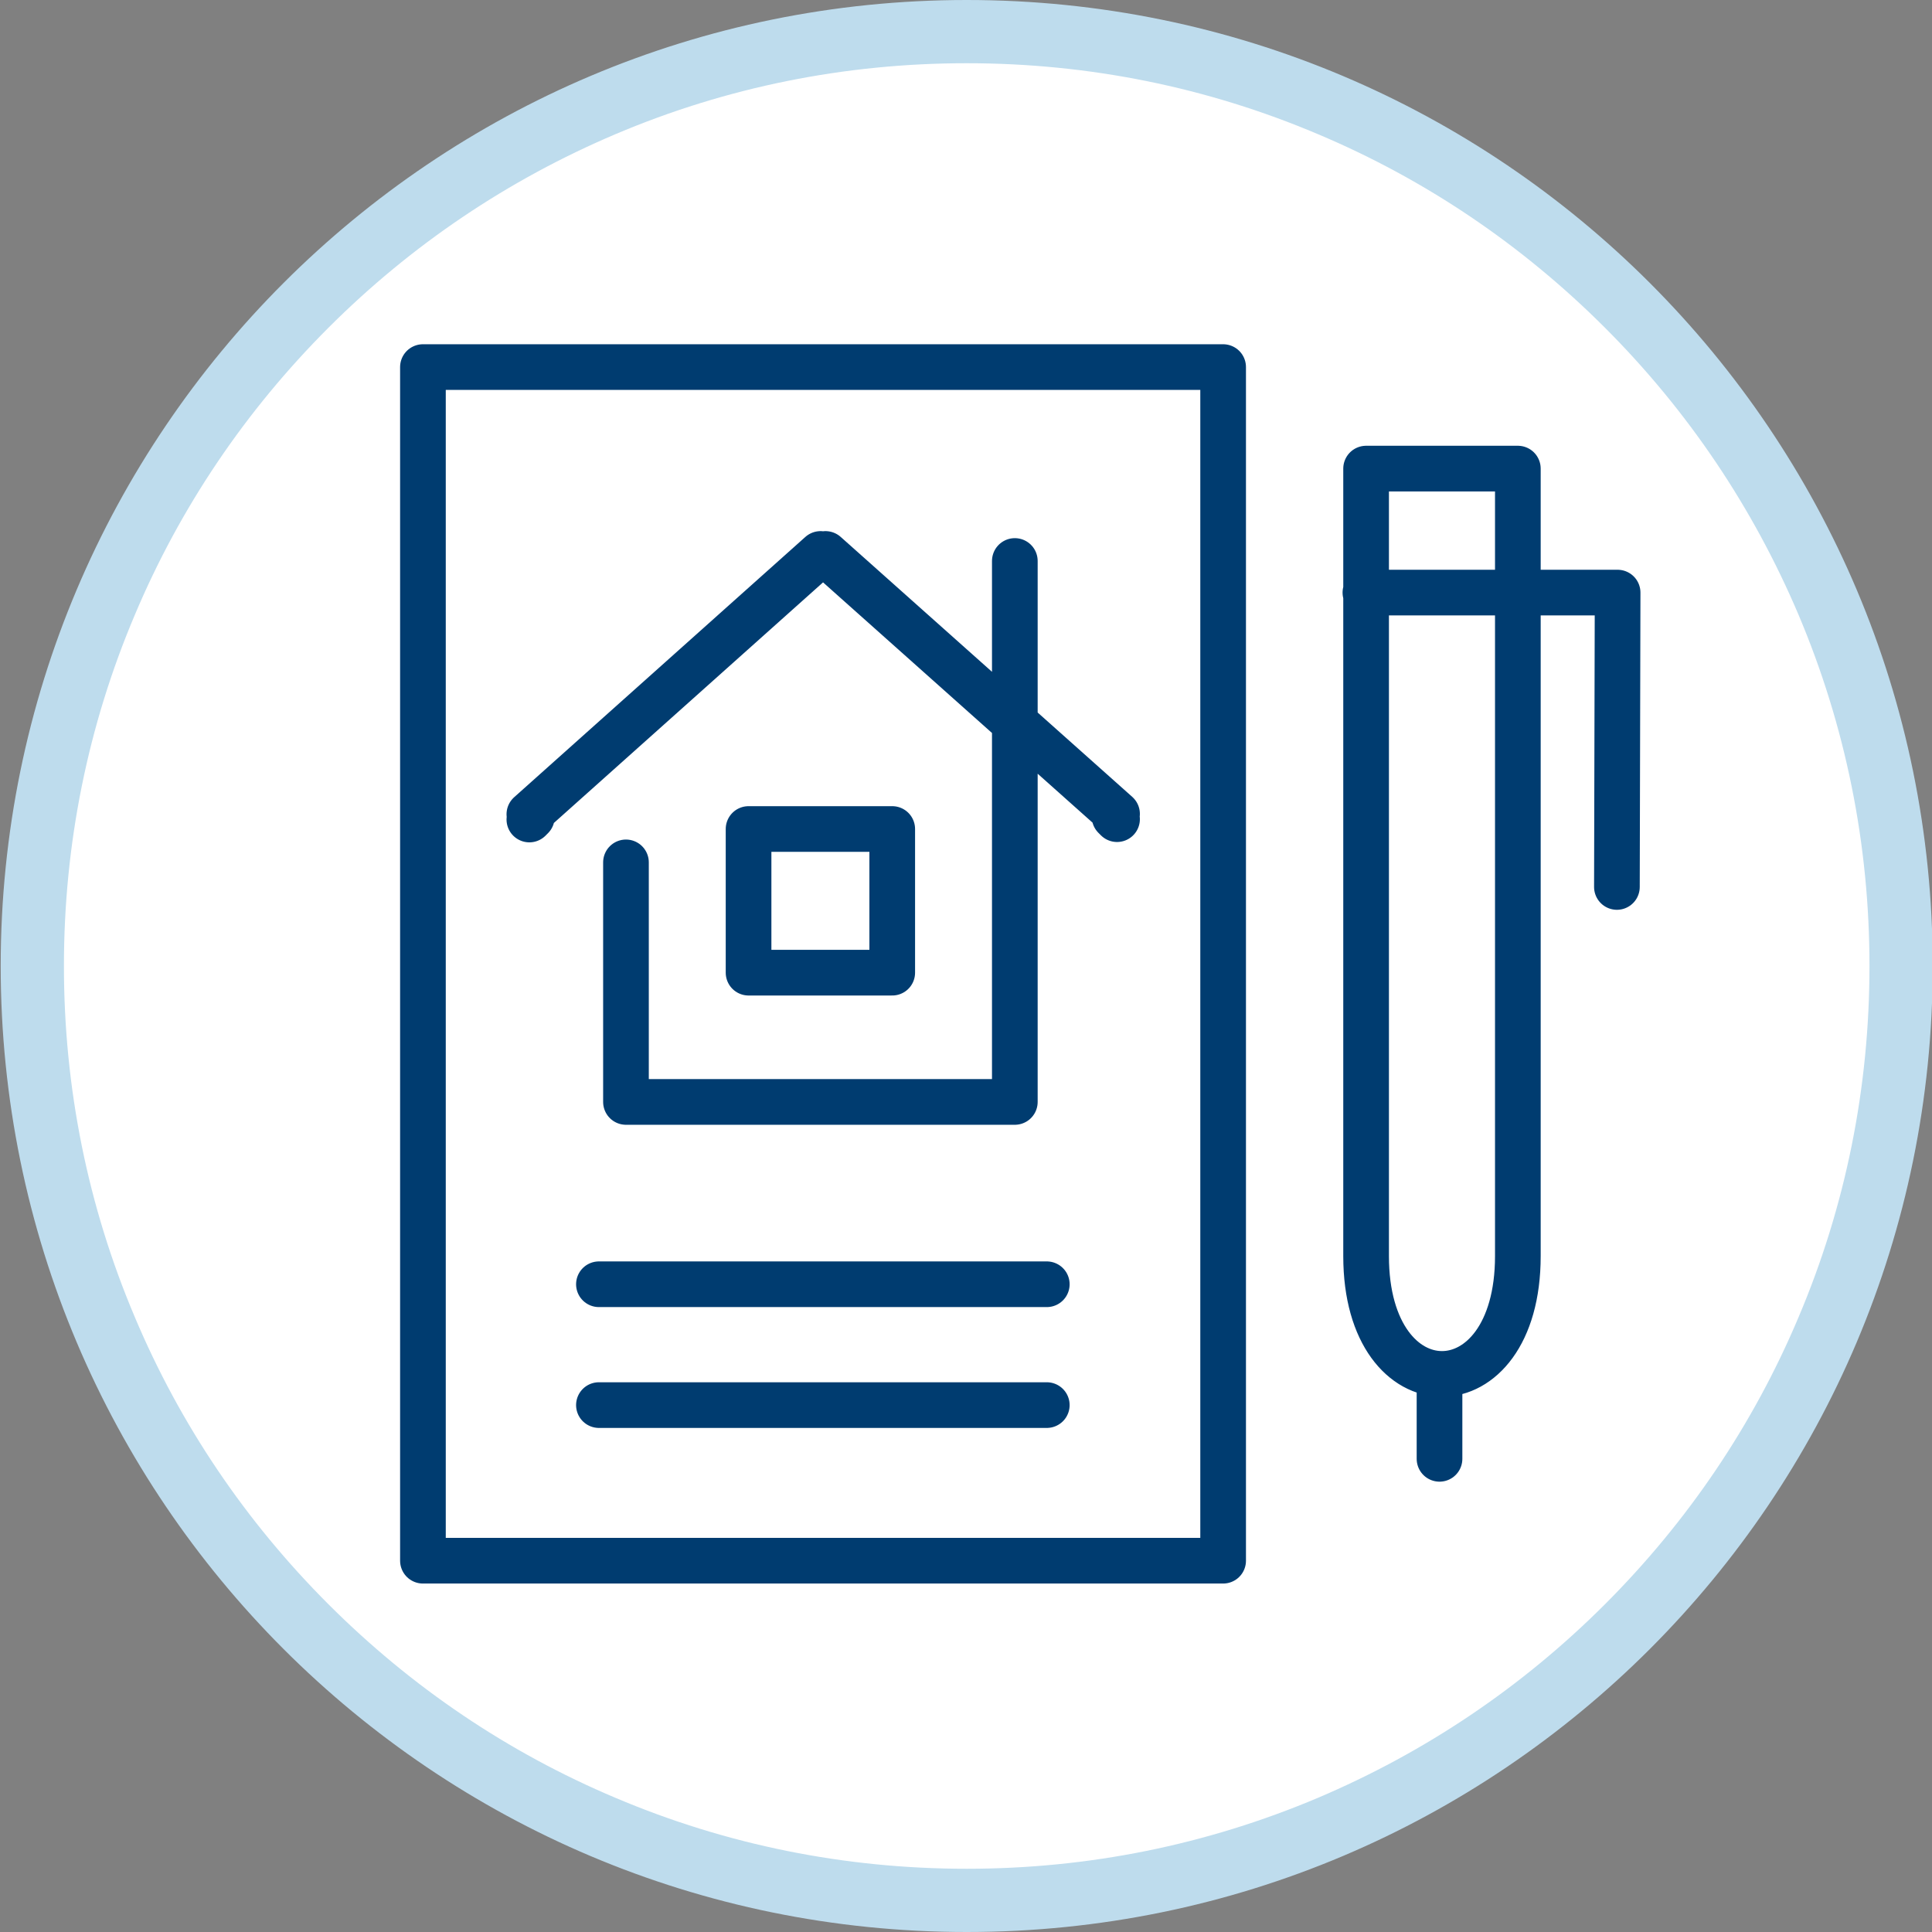 <?xml version="1.0" encoding="UTF-8"?> <!-- Generator: Adobe Illustrator 25.4.1, SVG Export Plug-In . SVG Version: 6.00 Build 0) --> <svg xmlns="http://www.w3.org/2000/svg" xmlns:xlink="http://www.w3.org/1999/xlink" version="1.1" x="0px" y="0px" viewBox="0 0 550 550" style="enable-background:new 0 0 550 550;" xml:space="preserve"><rect x="0" y="0" width="550" height="550" fill="#808080" stroke="none"/> <style type="text/css"> .st0{fill:#FFFFFF;} .st1{fill:#BEDCED;} .st2{display:none;} .st3{display:inline;} .st4{fill:none;stroke:#003C70;stroke-width:13;stroke-linecap:round;stroke-linejoin:round;stroke-miterlimit:22.926;} .st5{display:inline;fill:none;stroke:#003C70;stroke-width:13;stroke-linecap:round;stroke-linejoin:round;stroke-miterlimit:22.926;} .st6{fill-rule:evenodd;clip-rule:evenodd;stroke:#003C70;stroke-width:13;stroke-linecap:round;stroke-linejoin:round;stroke-miterlimit:22.926;} .st7{fill:none;stroke:#003C70;stroke-width:13;stroke-miterlimit:10;} .st8{fill:none;stroke:#003C70;stroke-width:13;stroke-linecap:round;stroke-linejoin:round;stroke-miterlimit:10;} .st9{fill:#003C70;} .st10{display:inline;fill:none;stroke:#003C70;stroke-width:13;stroke-miterlimit:10;} .st11{fill:none;stroke:#003C70;stroke-width:13;stroke-linecap:round;stroke-miterlimit:10;} .st12{display:inline;fill-rule:evenodd;clip-rule:evenodd;fill:none;stroke:#003C70;stroke-width:10;stroke-linecap:round;stroke-linejoin:round;stroke-miterlimit:22.926;} .st13{display:inline;fill:none;stroke:#003C70;stroke-width:13;stroke-linecap:round;stroke-linejoin:round;stroke-miterlimit:22.926;} .st14{fill:none;stroke:#003C70;stroke-width:13;stroke-linecap:round;stroke-linejoin:round;stroke-miterlimit:22.926;} .st15{display:inline;fill:none;stroke:#003C70;stroke-width:13;stroke-linecap:round;stroke-linejoin:round;stroke-miterlimit:10;} .st16{display:inline;fill:#003C70;stroke:#003C70;stroke-width:13;stroke-linecap:round;stroke-linejoin:round;stroke-miterlimit:10;} .st17{clip-path:url(#SVGID_00000019652282451627368970000003841611092258385084_);fill:none;stroke:#003C70;stroke-width:13.176;stroke-linecap:round;stroke-linejoin:round;stroke-miterlimit:22.926;} </style> <g id="Outline"> <g> <path class="st0" d="M275.2,541c-71.1,0-137.8-27.7-188.1-77.9C36.9,412.8,9.2,346.1,9.2,275c0-71.1,27.7-137.8,77.9-188.1 S204.1,9,275.2,9s137.8,27.7,188.1,77.9c50.2,50.2,77.9,117,77.9,188.1c0,71.1-27.7,137.8-77.9,188.1 C413.1,513.3,346.3,541,275.2,541z"></path> <path class="st1" d="M275.2,18c34.7,0,68.4,6.8,100,20.2c30.6,12.9,58.1,31.5,81.7,55.1s42.1,51.1,55.1,81.7 c13.4,31.7,20.2,65.3,20.2,100s-6.8,68.4-20.2,100c-12.9,30.6-31.5,58.1-55.1,81.7s-51.1,42.1-81.7,55.1 c-31.7,13.4-65.3,20.2-100,20.2s-68.4-6.8-100-20.2c-30.6-12.9-58.1-31.5-81.7-55.1S51.3,405.6,38.4,375 C25,343.4,18.2,309.7,18.2,275s6.8-68.4,20.2-100c12.9-30.6,31.5-58.1,55.1-81.7s51.1-42.1,81.7-55.1 C206.8,24.8,240.5,18,275.2,18 M275.2,0C123.3,0,0.2,123.1,0.2,275s123.1,275,275,275s275-123.1,275-275S427.1,0,275.2,0L275.2,0z "></path> </g> </g> <g id="Zaun" class="st2"> <g class="st3"> <polygon class="st4" points="107.1,169.5 150,110.8 192.9,169.5 192.9,438.6 107.1,438.6 107.1,169.5 "></polygon> <path class="st4" d="M150,234c3.9,0,7.1,3.2,7.1,7.1c0,3.9-3.2,7.1-7.1,7.1c-3.9,0-7.1-3.2-7.1-7.1C142.9,237.2,146,234,150,234 L150,234z"></path> <path class="st4" d="M150,362.7c3.9,0,7.1,3.2,7.1,7.1c0,3.9-3.2,7.1-7.1,7.1c-3.9,0-7.1-3.2-7.1-7.1 C142.9,365.9,146,362.7,150,362.7L150,362.7z"></path> <line class="st4" x1="192.9" y1="216" x2="228.6" y2="216"></line> <line class="st4" x1="192.9" y1="266.2" x2="228.6" y2="266.2"></line> <line class="st4" x1="192.9" y1="344.7" x2="228.6" y2="344.7"></line> <line class="st4" x1="192.9" y1="395" x2="228.6" y2="395"></line> <polygon class="st4" points="232.3,169.5 275.2,110.8 318.1,169.5 318.1,438.6 232.3,438.6 232.3,169.5 "></polygon> <path class="st4" d="M275.2,234c3.9,0,7.1,3.2,7.1,7.1c0,3.9-3.2,7.1-7.1,7.1c-3.9,0-7.1-3.2-7.1-7.1 C268.1,237.2,271.3,234,275.2,234L275.2,234z"></path> <path class="st4" d="M275.2,362.7c3.9,0,7.1,3.2,7.1,7.1c0,3.9-3.2,7.1-7.1,7.1c-3.9,0-7.1-3.2-7.1-7.1 C268.1,365.9,271.3,362.7,275.2,362.7L275.2,362.7z"></path> <line class="st4" x1="318.1" y1="216" x2="353.8" y2="216"></line> <line class="st4" x1="318.1" y1="266.2" x2="353.8" y2="266.2"></line> <line class="st4" x1="318.1" y1="344.7" x2="353.8" y2="344.7"></line> <line class="st4" x1="318.1" y1="395" x2="353.8" y2="395"></line> <polygon class="st4" points="357.6,169.5 400.4,110.8 443.3,169.5 443.3,438.6 357.6,438.6 357.6,169.5 "></polygon> <path class="st4" d="M400.4,234c3.9,0,7.1,3.2,7.1,7.1c0,3.9-3.2,7.1-7.1,7.1c-3.9,0-7.1-3.2-7.1-7.1 C393.3,237.2,396.5,234,400.4,234L400.4,234z"></path> <path class="st4" d="M400.4,362.7c3.9,0,7.1,3.2,7.1,7.1c0,3.9-3.2,7.1-7.1,7.1c-3.9,0-7.1-3.2-7.1-7.1 C393.3,365.9,396.5,362.7,400.4,362.7L400.4,362.7z"></path> </g> </g> <g id="Haus_1" class="st2"> <line class="st5" x1="413.7" y1="218.4" x2="413.7" y2="431.1"></line> <line class="st5" x1="137.2" y1="431.1" x2="137.2" y2="218.4"></line> <polygon class="st5" points="174.1,117.7 376.8,117.7 438.5,216.4 327.8,216.4 275.4,166.8 223.1,216.4 112.4,216.4 174.1,117.7 "></polygon> <path class="st5" d="M239.5,431.1v-77.8c0-18.8,16.2-34.2,35.9-34.2h0c19.8,0,35.9,15.4,35.9,34.2v77.8"></path> <polygon class="st5" points="173.3,257.6 202.9,257.6 202.9,299.5 173.3,299.5 173.3,257.6 "></polygon> <polygon class="st5" points="173.3,339.1 202.9,339.1 202.9,391.7 173.3,391.7 173.3,339.1 "></polygon> <polygon class="st5" points="348,339.1 377.5,339.1 377.5,391.7 348,391.7 348,339.1 "></polygon> <polygon class="st5" points="348,257.6 377.5,257.6 377.5,299.5 348,299.5 348,257.6 "></polygon> <path class="st5" d="M275.4,222c12.7,0,22.9,10.3,22.9,22.9c0,12.7-10.3,22.9-22.9,22.9c-12.7,0-22.9-10.3-22.9-22.9 C252.5,232.2,262.8,222,275.4,222L275.4,222z"></path> <line class="st5" x1="118.3" y1="431.1" x2="432.5" y2="431.1"></line> </g> <g id="Haus_2" class="st2"> <g class="st3"> <polygon class="st4" points="452.5,175.3 451.5,176.4 452.5,177.4 435.2,196.7 348.4,121.4 261.7,196.7 244.4,177.4 245.4,176.4 244.4,175.3 347.4,85.4 348.4,86.3 349.5,85.4 452.5,175.3 "></polygon> <line class="st4" x1="98.4" y1="427.4" x2="452.5" y2="427.4"></line> <line class="st4" x1="276" y1="421.6" x2="276" y2="186.1"></line> <line class="st4" x1="420.9" y1="186.1" x2="420.9" y2="421.6"></line> <line class="st4" x1="126.5" y1="427.4" x2="126.5" y2="309.3"></line> <polygon class="st4" points="167,334.6 234.8,334.6 234.8,395.5 167,395.5 167,334.6 "></polygon> <line class="st4" x1="200.9" y1="334.6" x2="200.9" y2="395.5"></line> <path class="st4" d="M312.5,421.7v-60.1c0-18.7,16.2-33.9,35.9-33.9h0c19.8,0,35.9,15.3,35.9,33.9v60.1"></path> <line class="st4" x1="159" y1="244.9" x2="159" y2="159.7"></line> <polyline class="st4" points="325.7,100.2 192.1,100.2 130.2,152.5 268.3,152.5 "></polyline> <polyline class="st4" points="158.9,185.4 217.6,185.4 217.6,218.8 158.9,218.8 "></polyline> <polyline class="st4" points="273.8,249.8 160.4,249.8 98.4,302.1 273.9,302.1 "></polyline> <polygon class="st4" points="300.1,249.8 300.1,277.5 396.8,277.5 396.8,249.8 300.1,249.8 "></polygon> <polyline class="st4" points="314.5,246.3 314.5,185.4 382.4,185.4 382.4,246.3 "></polyline> <line class="st4" x1="348.4" y1="185.4" x2="348.4" y2="246.3"></line> <line class="st4" x1="348.4" y1="360.8" x2="348.4" y2="421.7"></line> <line class="st4" x1="317.7" y1="360.8" x2="379.1" y2="360.8"></line> </g> </g> <g id="Haus_3" class="st2"> <path class="st5" d="M411.2,278.8v133.1c0,10.6-9.1,19.7-19.7,19.7h-233c-10.6,0-19.7-8.9-19.7-19.7V278.8"></path> <path class="st5" d="M309.5,270.6h-69c-5.6,0-10.1,4.5-10.1,10.1v69c0,5.6,4.5,10.1,10.1,10.1h69c5.6,0,10.1-4.5,10.1-10.1v-69 C319.6,275.1,315.1,270.6,309.5,270.6L309.5,270.6z"></path> <line class="st5" x1="274.7" y1="310.6" x2="275.2" y2="357.8"></line> <line class="st5" x1="317.1" y1="309.2" x2="232.9" y2="309.7"></line> <polyline class="st5" points="411.1,221.4 411.1,108.8 365.3,108.8 365.3,180.3 "></polyline> <polygon class="st5" points="109,252.6 110.5,254.2 109,255.5 133.6,283.2 275,157.2 416.4,283.2 441,255.5 439.5,254.2 441,252.6 276.5,105.6 275,106.9 273.5,105.6 109,252.6 "></polygon> </g> <g id="Alter_Mensch" class="st2"> <path class="st5" d="M321.8,95.2c24.3,0,44.1,19.7,44.1,44.1c0,16.4-9,30.8-22.4,38.4c-6.6,3.9-14.2,6.1-22.3,6.1 c-24.3,0-44.1-19.7-44.1-44.1c0-16.4,9-30.8,22.3-38.4C306,97.4,313.6,95.2,321.8,95.2L321.8,95.2z"></path> <path class="st5" d="M409.4,311.5c0-16.7-13.7-30.4-30.4-30.4l0,0c-16.7,0-31,13.8-30.4,30.4l5,136.8"></path> <path class="st5" d="M287.5,169.2c10.3,31.9,64.7,60,93.6,59c19.2,2.5,17.8,15.4,15.8,24.9c-6.2,29.8-79.3,25.8-127.6-13"></path> <path class="st5" d="M266.7,246.2c-8.1,27.6,5.3,70.9,11.8,102.9l12.9,63.6c9.9,29.9-49.4,49.2-58.9,19.2l-26.5-115.2l-2.7,107 c0,31.5-62.3,31-61.9-0.5l1.1-68.6c2.7-164.8-1.1-254.2,135.9-240.8"></path> </g> <g id="Fabrik" class="st2"> <g class="st3"> <path class="st4" d="M109.8,278.5h162.8V161.3l55.4,30.4v-32.6l59.5,32.6v-32.6l59.5,32.6c0.1,67.3,0.1,171.7,0.1,239H109.8V278.5 L109.8,278.5z"></path> <polyline class="st4" points="168.1,120.5 172.4,278.5 129.6,278.5 134,120.5 "></polyline> <polyline class="st4" points="203.9,120.5 199.5,278.5 242.4,278.5 238,120.5 "></polyline> <polygon class="st4" points="142.8,318.1 239.1,318.1 239.1,339.8 142.8,339.8 142.8,318.1 "></polygon> <polygon class="st4" points="142.8,365.7 239.1,365.7 239.1,387.4 142.8,387.4 142.8,365.7 "></polygon> <polyline class="st4" points="313,430.7 313,365.7 410.3,365.7 410.3,430.7 "></polyline> <line class="st4" x1="272.6" y1="278.5" x2="272.6" y2="430.7"></line> <polygon class="st4" points="385.5,318.1 410.3,318.1 410.3,339.8 385.5,339.8 385.5,318.1 "></polygon> <polygon class="st4" points="385.5,272 410.3,272 410.3,293.6 385.5,293.6 385.5,272 "></polygon> <polygon class="st4" points="385.5,225.8 410.3,225.8 410.3,247.5 385.5,247.5 385.5,225.8 "></polygon> <polygon class="st4" points="126,96.1 176.1,96.1 176.1,117.8 126,117.8 126,96.1 "></polygon> <polygon class="st4" points="195.9,96.1 246,96.1 246,117.8 195.9,117.8 195.9,96.1 "></polygon> </g> </g> <g id="Ebene_35"> </g> <g id="Wohnung" class="st2"> <g class="st3"> <polyline class="st4" points="276.8,420.3 109,420.3 109,163.4 192.9,86 276.8,163.4 "></polyline> <polygon class="st4" points="275.5,163.4 359.4,86 443.3,163.4 443.3,420.3 275.5,420.3 275.5,163.4 "></polygon> <polygon class="st4" points="242.4,191.3 207.4,191.3 207.4,233.1 242.4,233.1 242.4,191.3 "></polygon> <polygon class="st4" points="178.4,191.3 143.4,191.3 143.4,233.1 178.4,233.1 178.4,191.3 "></polygon> <polygon class="st4" points="242.4,270 207.4,270 207.4,311.8 242.4,311.8 242.4,270 "></polygon> <polygon class="st4" points="178.4,270 143.4,270 143.4,311.8 178.4,311.8 178.4,270 "></polygon> <polygon class="st4" points="242.4,348.7 207.4,348.7 207.4,390.5 242.4,390.5 242.4,348.7 "></polygon> <polyline class="st4" points="178.4,416.8 178.4,348.7 143.4,348.7 143.4,416.8 "></polyline> <polygon class="st4" points="408.9,191.3 373.9,191.3 373.9,233.1 408.9,233.1 408.9,191.3 "></polygon> <polygon class="st4" points="344.9,191.3 309.9,191.3 309.9,233.1 344.9,233.1 344.9,191.3 "></polygon> <polygon class="st4" points="408.9,270 373.9,270 373.9,311.8 408.9,311.8 408.9,270 "></polygon> <polygon class="st4" points="344.9,270 309.9,270 309.9,311.8 344.9,311.8 344.9,270 "></polygon> <polyline class="st4" points="408.9,416.8 408.9,348.7 373.9,348.7 373.9,416.8 "></polyline> <polygon class="st4" points="344.9,348.7 309.9,348.7 309.9,390.5 344.9,390.5 344.9,348.7 "></polygon> <polyline class="st4" points="150.4,155.9 192.9,116.7 235.3,155.9 "></polyline> <polyline class="st4" points="316.9,155.9 359.4,116.7 401.8,155.9 "></polyline> </g> </g> <g id="Hochhaus" class="st2"> <g class="st3"> <path class="st4" d="M116.5,427.7h330.6 M144.7,427.7V97.1h201.6v330.5 M350.8,152.3h68.2v265.9 M226.9,423.5v-30h37.2v30 M174.8,132.5h141.3 M381.4,210.8v-17.1 M381.4,268.5v-17.1 M381.4,326.1V309 M381.4,383.7v-17.1 M174.8,166h141.3 M174.8,199.4 h141.3 M174.8,232.9h141.3 M174.8,266.3h141.3 M174.8,299.7h141.3 M174.8,333.2h141.3 M174.8,366.6h141.3 M174,400.5h26.1 M290,400.5h26.1"></path> </g> </g> <g id="Vertragsabschluss" class="st2"> <g class="st3"> <path class="st4" d="M403.7,320.9l22-21.9c37.9-37.8,19.1-88.9-11.4-121.7c-10.1-10.8-21.5-20.2-33.4-26.8 c-15.5-8.7-64.1-21.4-95.8,9.5l-65.9,65.6c-17.8,17.7,27.1,34.8,49.8,12.4l16.6-16.4c24.5-22.2,55.4,22.3,93.8-8 M147.1,310.5 l-21.9-21.9c-73.1-73,53.5-198.3,127.7-126.1l14.8,14.7 M320.6,237.5l84.9,89c17.3,18.2-8.4,52.7-30.6,29.8l-39.8-41 M300.4,342.9 l43.7,44.9c17.5,18,53-8.6,30.7-31.5l-42.7-44.1 M287.1,392.6l21.8,22c17.7,17.8,52-7.6,29.9-30.8 M199.2,292.5l2.3,2.3 c7.9,7.9,7.9,20.8,0,28.7l-30.2,30.2c-7.9,7.9-20.8,7.9-28.7,0l-2.3-2.3c-7.9-7.9-7.9-20.8,0-28.7l30.2-30.2 C178.4,284.6,191.3,284.6,199.2,292.5L199.2,292.5z M250,306.3l2.3,2.3c7.9,7.9,7.9,20.8,0,28.7l-48.1,48.1 c-7.9,7.9-20.8,7.9-28.7,0l-2.3-2.3c-7.9-7.9-7.9-20.8,0-28.7l48.1-48.1C229.2,298.4,242.1,298.4,250,306.3L250,306.3z M269.7,351.3l2.3,2.3c7.9,7.9,7.9,20.8,0,28.7l-33,33c-7.9,7.9-20.8,7.9-28.7,0L208,413c-7.9-7.9-7.9-20.8,0-28.7l33-33 C248.9,343.4,261.8,343.4,269.7,351.3L269.7,351.3z M290.9,394.2l2.3,2.3c7.9,7.9,7.9,20.8,0,28.7L273,445.5 c-7.9,7.9-20.8,7.9-28.7,0l-2.3-2.3c-7.9-7.9-7.9-20.8,0-28.7l20.3-20.3C270.1,386.3,283,386.3,290.9,394.2L290.9,394.2z"></path> </g> </g> <g id="Vertrag"> <g> <path class="st4" d="M288.9,159.7v154H178.2v-68.2 M254,236h-40.9v40.9H254V236L254,236z M318,233.2l-0.7-0.7l0.7-0.8L235,157.7 l-0.7,0.7l-0.7-0.7l-82.9,74.1l0.7,0.8l-0.7,0.7 M120.4,104.5h227.8v339.8H120.4V104.5L120.4,104.5z M170.5,365.6h127.5 M170.5,400h127.5 M388.9,133.4h43.2l0,224.2c0,44.7-43.2,44.7-43.2,0L388.9,133.4L388.9,133.4z M460.3,252.5l0.2-83.8l-71.8,0 M409.8,415.3v-24.2"></path> </g> </g> <g id="Budget_Rechner" class="st2"> <g class="st3"> <path class="st4" d="M134.3,102.9h209.1c5.2,0,9.4,4.6,9.4,10v317c0,5.4-4.3,10-9.4,10H134.3c-5.1,0-9.4-4.5-9.4-10v-317 C124.9,107.4,129.1,102.9,134.3,102.9L134.3,102.9z"></path> <line class="st4" x1="181.8" y1="230.7" x2="181.8" y2="285.8"></line> <line class="st4" x1="155.8" y1="258.3" x2="207.7" y2="258.3"></line> <line class="st4" x1="312.1" y1="238.9" x2="275.4" y2="277.8"></line> <line class="st4" x1="163.4" y1="360.4" x2="200.1" y2="399.3"></line> <line class="st4" x1="163.4" y1="399.3" x2="200.1" y2="360.4"></line> <line class="st4" x1="126" y1="317.4" x2="351.7" y2="317.4"></line> <line class="st4" x1="238.9" y1="197.8" x2="238.9" y2="437"></line> <line class="st4" x1="269.9" y1="365" x2="321.8" y2="365"></line> <line class="st4" x1="269.9" y1="394.6" x2="321.8" y2="394.6"></line> <path class="st6" d="M271.1,232.5c-2.4,2.6-2.4,6.8,0,9.3c2.4,2.6,6.4,2.6,8.8,0c2.4-2.6,2.4-6.8,0-9.3S273.6,229.9,271.1,232.5 L271.1,232.5z"></path> <path class="st6" d="M309.9,273.6c-2.4,2.6-2.4,6.8,0,9.3c2.4,2.6,6.4,2.6,8.8,0c2.4-2.6,2.4-6.8,0-9.3 C316.3,271,312.4,271,309.9,273.6L309.9,273.6z"></path> <line class="st4" x1="126" y1="194.9" x2="351.7" y2="194.9"></line> <path class="st4" d="M393.4,131.9l43.2,0v224.2c0,44.7-43.2,44.7-43.2,0V131.9L393.4,131.9z"></path> <polyline class="st4" points="464.7,250.9 464.9,167.2 393.1,167.2 "></polyline> <line class="st4" x1="414.3" y1="413.8" x2="414.3" y2="389.6"></line> </g> </g> <g id="Portemonnaie_Herren" class="st2"> <path class="st5" d="M353.2,280c12.6,0,22.7,10.2,22.7,22.7c0,12.6-10.2,22.7-22.7,22.7c-12.6,0-22.7-10.2-22.7-22.7 C330.4,290.2,340.6,280,353.2,280L353.2,280z"></path> <path class="st5" d="M433.4,358.6v38.6c0,16.1-13.3,29.4-29.4,29.4H133.4c-16.1,0-29.4-13.2-29.4-29.4V205.4 c0-16.2,13.3-29.4,29.4-29.4H404c16.2,0,29.4,13.3,29.4,29.4V250"></path> <line class="st5" x1="373.3" y1="126.4" x2="266.9" y2="175.9"></line> <path class="st5" d="M399.4,171.5l-34.7-74.4c-4.4-9.5-15.8-13.6-25.2-9.2l-184.2,85.9"></path> <path class="st5" d="M349.2,249.2h81.4c9,0,16.3,7.4,16.3,16.3v71.7c0,9-7.4,16.3-16.3,16.3h-81.4c-25.4,0-46.3-20.8-46.3-46.3 v-11.9C302.9,270,323.7,249.2,349.2,249.2L349.2,249.2z"></path> <line class="st5" x1="104" y1="205.7" x2="129.3" y2="205.7"></line> <line class="st5" x1="154.2" y1="205.7" x2="179.5" y2="205.7"></line> <line class="st5" x1="204.5" y1="205.7" x2="229.8" y2="205.7"></line> <line class="st5" x1="254.7" y1="205.7" x2="280" y2="205.7"></line> <line class="st5" x1="305" y1="205.7" x2="330.3" y2="205.7"></line> <line class="st5" x1="355.2" y1="205.7" x2="380.5" y2="205.7"></line> <line class="st5" x1="405.5" y1="205.7" x2="430.8" y2="205.7"></line> <line class="st5" x1="104" y1="397" x2="129.3" y2="397"></line> <line class="st5" x1="154.2" y1="397" x2="179.5" y2="397"></line> <line class="st5" x1="204.5" y1="397" x2="229.8" y2="397"></line> <line class="st5" x1="254.7" y1="397" x2="280" y2="397"></line> <line class="st5" x1="305" y1="397" x2="330.3" y2="397"></line> <line class="st5" x1="355.2" y1="397" x2="380.5" y2="397"></line> <line class="st5" x1="405.5" y1="397" x2="430.8" y2="397"></line> </g> <g id="Portemonnaie_Damen" class="st2"> <path class="st5" d="M441.5,262.6c-13.8-26.5-32.3-49.3-55.8-65.1c-21.4-14.3-46.8-22.8-76.2-22.8h-68c-29.5,0-54.8,8.4-76.3,22.7 c-23.5,15.7-42,38.5-55.8,65.1"></path> <path class="st5" d="M246.7,202.5h57.5c65.7,0,106.7,57.8,125.4,122.3l8.3,28.7c13.8,47.6-39.8,90.4-88.3,90.4H201.3 c-48.5,0-102.1-42.7-88.3-90.4l8.3-28.7C140,260.3,181.1,202.5,246.7,202.5L246.7,202.5z"></path> <path class="st5" d="M240.5,104.8c12.9,0,23.4,10.5,23.4,23.4c0,12.9-10.5,23.4-23.4,23.4s-23.4-10.5-23.4-23.4 C217.1,115.3,227.6,104.8,240.5,104.8L240.5,104.8z"></path> <path class="st5" d="M310.4,104.8c12.9,0,23.4,10.5,23.4,23.4c0,12.9-10.5,23.4-23.4,23.4c-12.9,0-23.4-10.5-23.4-23.4 C286.9,115.3,297.4,104.8,310.4,104.8L310.4,104.8z"></path> </g> <g id="Sicherheit_1" class="st2"> <g class="st3"> <path class="st4" d="M275.4,452.2C186.7,413.8,126.9,341,126.9,257.4c0-42.8,0.5-85.7,0.5-128.6c13.3,15.6,40.1,26.3,70.9,26.3 c36.9,0,68-15.3,77.1-36.1c9.1,20.8,40.2,36.1,77.1,36.1c30.9,0,57.6-10.7,70.9-26.3c0,42.9,0.5,85.8,0.5,128.6 C424,341,364.1,413.8,275.4,452.2L275.4,452.2z"></path> <polyline class="st4" points="213,276.5 270.5,343.1 351.9,218.8 "></polyline> </g> </g> <g id="Alter_Mann" class="st2"> <g class="st3"> <path class="st7" d="M360.7,97.9c-3.5-4.8-23.8-24.4-27.2,1.8c-3.4,26.2,22.2,85,22.1,87c-0.2,2,7.5,3.4,7.5,3.4 s5.2-27.9,5.3-29.4c0.2-1.5,1.9-29.3,0-38.9C366.7,113.7,365.6,104.5,360.7,97.9z"></path> <path class="st8" d="M239,311.6l-3.5,46.6c0,0-4.6,35.1,41.8,35.2c43.3,0.1,37.2-35.2,37.2-35.2l-3.5-47.1"></path> <path class="st8" d="M312,323.7c0,0,32.7,22.2,70.8,41.1c62.4,31.1,56.3,84,56.3,84"></path> <path class="st8" d="M237.3,321.8c0,0-36.8,24-74.8,43c-62.4,31.1-56.3,84-56.3,84"></path> <path class="st8" d="M244.9,406.5c7.7,3.8,17.5,6,30.1,6c12.5,0,22.2-2.2,29.7-5.9"></path> <path class="st8" d="M362.4,190c0,0,18.8-3,12,25s-21.4,31.4-21.4,31.4"></path> <path class="st8" d="M179.2,190c0,0-18.8-3-12,25s21.2,30.4,21.2,30.4"></path> <path class="st8" d="M179.7,190.1c0,0-9.7-36.1-5.6-66.6c0.9-6.6,4.7-19.1,12.8-32.2c5.4-8.8,18.7-6.6,21.3,3.4 c0.7,2.8,1.3,6.3,1.6,10.4c1,13.3-1.1,26.6-5.9,39c-5.1,13.3-12.6,32.8-16.8,42.6"></path> <path class="st8" d="M203.8,88.1c0,0,23.5-33.4,73.7-33.4c47.4,0,65.3,31.1,65.3,31.1"></path> <path class="st8" d="M241.2,131.7c0,0,5,2.7,13.1,0c8.2-2.7,23.3-14.3,51,0"></path> <path class="st8" d="M241.2,149.9c0,0,5,2.7,13.1,0c8.2-2.7,23.3-14.3,51,0"></path> <path class="st8" d="M261,313.2c0,0,11.6,9.7,23.3,0"></path> <path class="st8" d="M296.6,309.9c0,0,3.5,1.8,14.4,1.2c22-1.2,30.3-19.4,33.2-36.7c4.4-26.3,6.7-38.4,9.2-66.7 c0.1-1.2,2.1-19.8,2.2-21"></path> <path class="st8" d="M245.2,309.9c0,0-3.5,1.8-14.4,1.2c-22-1.2-30.3-19.4-33.2-36.7c-4.4-26.3-6.7-38.4-9.2-66.7 c-0.1-1.2-2.1-19.8-2.2-21"></path> <path class="st8" d="M261,356.4c0,0,12.3,12.6,23.3,0"></path> </g> </g> <g id="Alte_Frau" class="st2"> <g class="st3"> <path class="st7" d="M161.6,393.4c37.9-21,81.4-47.1,81.4-47.1s0.6,37.4,5.4,52.3c4.8,14.9,14,51.2,28.4,50.6 c14.4-0.6,31.8-74.9,31.8-74.9l-0.9-28l42.4,25.4c0,0,37.3,18.8,45.1,26.3"></path> <path class="st8" d="M307.7,346.3c0,0,33.7,22,68.5,39.3c57.2,28.5,53,71.4,53,71.4"></path> <path class="st8" d="M243.1,346.3c0,0-33.7,22-68.5,39.3c-57.2,28.5-51.6,71.4-51.6,71.4"></path> <path class="st8" d="M202.1,280.5c0,0-15.6-3.1-21.8-28.7c-6.2-25.6,11-22.9,11-22.9"></path> <path class="st8" d="M345.4,280.5c0,0,15.6-3.1,21.8-28.7c6.2-25.6-11-22.9-11-22.9"></path> <path class="st8" d="M303.9,172.5c2-0.9,4.1-1.8,6.1-2.8c6.5-3.2,14.5-1.2,18.8,4.6l8.9,11.9c8,10.7,12.2,23.8,11.9,37.2 c-0.2,8.8-0.5,17.3-0.6,18.7c-1.8,24.6-7.4,45.5-16.3,61.8c-3.2,5.8-8.2,11.6-14,17c-24.1,22.5-61.5,22.5-85.6-0.1 c-6.8-6.4-12.9-13.2-16.8-19.8c-10.3-17.6-16.4-42.8-17.9-67c0-0.4-0.2-4.7-0.5-9.8c-0.6-12.6,2.7-25.2,9.7-35.7l8-12.2 c4.3-6.6,13-8.8,19.9-5.1c18.3,9.8,36.7,10.9,55.2,5.9"></path> <path class="st8" d="M350.1,227.1"></path> <path class="st8" d="M188.3,229.6c0,0-17.8-39.7-8.6-64s26.5-31.3,26.5-31.3s9.3-36.9,67.4-36.9c58.1,0,64.3,35.1,64.3,35.1 s51.2,21.3,21.6,96.4"></path> <path class="st8" d="M308.6,75.4c7.2,11.7,5.3,25.1,5.3,25.1"></path> <path class="st8" d="M230,104.4c0,0-7.8-45.8,41-45.8c12.5,0,21.4,2.8,27.8,6.9"></path> <path class="st8" d="M266.1,388.3c0,0,11.3,11.5,21.3,0"></path> <line class="st8" x1="298.7" y1="349.1" x2="294.2" y2="369.9"></line> <line class="st8" x1="254.7" y1="349.1" x2="261.1" y2="369.9"></line> </g> </g> <g id="Paar_alt" class="st2"> <g class="st3"> <path class="st8" d="M248.7,398.8c-32.1-16.6-34.1-26.2-34.1-26.2s-4.7,79.6-37.2,79.6c-25.5,0-36.7-79.1-36.7-79.1 s-3.2,14.1-35.3,30.8c0,0-17.4,6.6-17.4,36.3"></path> <path class="st8" d="M109.4,318.2c0,0-14.4-3-20.1-27.5c-5.7-24.5,10.1-21.9,10.1-21.9"></path> <path class="st8" d="M241.2,318.2c0,0,14.4-3,20.1-27.5c5.7-24.5-10.1-21.9-10.1-21.9"></path> <path class="st8" d="M203,214.8c1.9-0.8,3.7-1.7,5.6-2.7c6-3.1,13.3-1.1,17.3,4.4l8.2,11.4c7.4,10.3,11.2,22.8,10.9,35.6 c-0.2,8.4-0.4,16.6-0.5,17.9c-1.6,23.5-6.8,43.6-15,59.1c-2.9,5.5-7.6,11.1-12.9,16.3c-22.2,21.6-56.6,21.5-78.7-0.1 c-6.3-6.1-11.9-12.6-15.4-19c-9.5-16.8-15.1-41-16.5-64.1c0-0.4-0.2-4.5-0.5-9.4c-0.6-12.1,2.5-24.1,8.9-34.2l7.4-11.7 c4-6.3,11.9-8.5,18.3-4.9c16.9,9.3,34.3,14.1,50.8,5.6"></path> <path class="st8" d="M245.5,267.1"></path> <path class="st8" d="M96.6,269.5c0,0-16.4-38-7.9-61.2s24.4-30,24.4-30s8.5-35.4,62-35.4c53.4,0,59.1,33.6,59.1,33.6 s47.1,20.4,19.8,92.3"></path> <path class="st8" d="M207.3,121.9c6.6,11.2,4.9,24.1,4.9,24.1"></path> <path class="st8" d="M135,149.6c0,0-7.2-43.9,37.7-43.9c11.5,0,19.7,2.6,25.6,6.6"></path> <path class="st8" d="M168.2,421.4c0,0,10.4,11,19.6,0"></path> <line class="st8" x1="209.7" y1="377.8" x2="194.1" y2="403.8"></line> <line class="st8" x1="148.9" y1="377.8" x2="163.6" y2="403.8"></line> <path class="st7" d="M455.7,127.5c-3.2-4.5-21.5-22.9-24.5,1.7c-3,24.6,20,79.7,19.9,81.6c-0.2,1.9,6.7,3.2,6.7,3.2 s4.7-26.2,4.8-27.6c0.1-1.4,1.7-27.5,0-36.5C461.1,142.3,460.1,133.7,455.7,127.5z"></path> <path class="st8" d="M346,327.9l-3.1,43.7c0,0-4.2,32.9,37.7,33c39,0.1,33.6-33,33.6-33l-3.2-44.2"></path> <path class="st8" d="M411.8,339.3c0,0,29.5,20.8,63.8,38.6"></path> <path class="st8" d="M344.5,337.5c0,0-33.2,22.5-67.4,40.3c-56.3,29.2-50.7,78.8-50.7,78.8"></path> <path class="st8" d="M351.4,416.9c6.9,3.5,15.8,5.7,27.1,5.7c11.3,0,20-2.1,26.8-5.5"></path> <path class="st8" d="M457.3,213.8c0,0,17-2.8,10.8,23.4c-6.1,26.2-19.2,29.4-19.2,29.4"></path> <path class="st8" d="M292.1,213.8c0,0-17-2.8-10.8,23.4c6.1,26.2,19.1,28.5,19.1,28.5"></path> <path class="st8" d="M292.6,213.9c0,0-8.7-33.9-5.1-62.4c0.8-6.2,4.2-17.9,11.6-30.2c4.9-8.2,16.9-6.2,19.2,3.2 c0.7,2.7,1.2,5.9,1.5,9.7c0.9,12.4-1,24.9-5.3,36.6c-4.6,12.5-11.3,30.8-15.2,40"></path> <path class="st8" d="M314.3,118.3c0,0,21.2-31.3,66.4-31.3c42.8,0,58.8,29.1,58.8,29.1"></path> <path class="st8" d="M348,159.2c0,0,4.5,2.6,11.8,0c7.4-2.6,21-13.5,46,0"></path> <path class="st8" d="M348,176.3c0,0,4.5,2.6,11.8,0c7.4-2.6,21-13.5,46,0"></path> <path class="st8" d="M365.8,329.4c0,0,10.5,9.1,21,0"></path> <path class="st8" d="M397.9,326.3c0,0,3.1,1.7,13,1.1c19.8-1.1,27.3-18.2,29.9-34.4c3.9-24.7,6.1-36,8.3-62.5 c0.1-1.1,1.9-18.6,1.9-19.7"></path> <path class="st8" d="M351.6,326.3c0,0-3.1,1.7-13,1.1c-19.8-1.1-27.3-18.2-29.9-34.4c-3.9-24.7-6.1-36-8.3-62.5 c-0.1-1.1-1.9-18.6-1.9-19.7"></path> <path class="st8" d="M365.8,369.9c0,0,11.1,11.8,21,0"></path> </g> </g> <g id="Grundriss" class="st2"> <g class="st3"> <polyline class="st4" points="321,354.8 440.1,354.8 440.1,113.7 116.3,113.7 116.3,299.8 116.3,354.8 "></polyline> <polyline class="st4" points="116.3,409.5 116.3,436.3 316.3,436.3 "></polyline> <line class="st4" x1="440.1" y1="202.9" x2="267.7" y2="202.9"></line> <line class="st4" x1="267.7" y1="264.8" x2="267.7" y2="202.9"></line> <line class="st4" x1="267.7" y1="354.8" x2="267.7" y2="316.9"></line> <line class="st4" x1="213.2" y1="235.2" x2="257.4" y2="235.2"></line> <line class="st4" x1="265.4" y1="354.8" x2="116.3" y2="354.8"></line> <line class="st4" x1="317.7" y1="436.3" x2="317.7" y2="354.5"></line> <line class="st4" x1="116.3" y1="235.2" x2="160.4" y2="235.2"></line> <line class="st4" x1="267.7" y1="155.2" x2="267.7" y2="117.3"></line> </g> </g> <g id="Grundstück" class="st2"> <g class="st3"> <path class="st4" d="M372.5,173.3c0,0,8.2-7.1,14.9-0.1c5.8,6-13.9,26.4-13.9,26.4h15.4"></path> <path class="st4" d="M302.6,228.5v-40.9v13.2c0,0,6-13.1,16.2-13.1c10.2,0,11.2,13.1,11.2,13.1v27.8c0,0,0-17.9,0-27.8 c0-3.7,3.3-12.6,13.5-12.6c7.2,0,12,6.7,12,12.6s0,27.8,0,27.8"></path> <path class="st4" d="M199.3,233.2h-41.7c-5.1,0-9.2,1.9-12.6,4.9c-3.3,3-5.4,6.9-6.5,11L97.9,397.2c-0.4,1.5-0.6,3-0.6,4.5 c0,4.9,2,9.2,5.3,12.4c2.4,2.4,5.5,4.2,8.7,5.1c1.9,0.6,3.8,0.9,5.8,0.9h316.9c1.9,0,3.9-0.3,5.8-0.9c3.2-1,6.3-2.8,8.7-5.1 c3.2-3.2,5.3-7.5,5.3-12.4c0-1.5-0.2-3-0.6-4.5l-32.7-119"></path> <path class="st4" d="M281.6,253.3c-5.9,0-10.8-4-10.8-8.8v-85.9c0-4.9,4.9-8.8,10.8-8.8h124.2c5.9,0,10.8,4,10.8,8.8v85.9 c0,4.8-4.9,8.8-10.8,8.8H281.6L281.6,253.3z"></path> <polyline class="st4" points="429.7,109.3 231.2,109.3 231.2,357.1 "></polyline> <line class="st4" x1="319" y1="111.6" x2="319" y2="144.2"></line> <line class="st4" x1="368.5" y1="111.6" x2="368.5" y2="144.2"></line> </g> </g> <g id="Baujahr" class="st2"> <line class="st5" x1="184.1" y1="443.3" x2="184.1" y2="204.6"></line> <line class="st5" x1="235.7" y1="443.3" x2="235.7" y2="204.6"></line> <polyline class="st5" points="232.9,443.3 185.1,443.3 235.7,395.8 185.1,348.3 235.7,300.9 185.1,253.4 235.7,206 "></polyline> <line class="st5" x1="102.7" y1="203.9" x2="167" y2="187"></line> <line class="st5" x1="262.9" y1="161.9" x2="447.3" y2="113.6"></line> <line class="st5" x1="394.2" y1="127.5" x2="394.2" y2="196.9"></line> <path class="st5" d="M187.3,142.7h53.4c8.3,0,15.1,6.8,15.1,15.1v31.6c0,8.3-6.8,15.1-15.1,15.1h-53.4c-8.3,0-15.1-6.8-15.1-15.1 v-31.6C172.2,149.5,179,142.7,187.3,142.7L187.3,142.7z"></path> <polyline class="st5" points="355,256.7 395.6,192.5 436.2,256.7 "></polyline> <polygon class="st5" points="341,264.8 447.3,264.8 447.3,319.5 341,319.5 341,264.8 "></polygon> <polyline class="st5" points="192.4,135.5 210.6,106.7 228.8,135.5 "></polyline> </g> <g id="Modernisierung" class="st2"> <path class="st5" d="M409.5,372.9l-0.9-103.4l6.7,5.8l25.8-29l-1.5-1.4l1.5-1.7l-31.7-28.3l0.4-122.2h-48l-1,78.9l-92-82.2 l-1.5,1.4l-1.5-1.4L93.3,243.3l1.5,1.7l-1.5,1.4l25.8,29l6.2-5.5l-0.8,140.3c0,11.3,9.6,20.6,20.6,20.6h241.8"></path> <path class="st5" d="M349.6,363.4l-8.1,8.1c-2.9,2.9-2.9,7.7,0,10.6l60.4,60.4c2.9,2.9,7.7,2.9,10.6,0l26.3-26.3 c2.9-2.9,2.9-7.7,0-10.6l-60.4-60.4c-2.9-2.9-7.7-2.9-10.6,0l-8.1,8.1L349.6,363.4L349.6,363.4z"></path> <path class="st5" d="M193.1,328.5l-15.7,15.7c-2.8,2.8-2.8,7.4,0,10.2l36.8,36.1c1.9,2.2,5,3.2,7.9,2.2l116.4-50.8l16.1,16.4"></path> <path class="st5" d="M177.5,293.4l119.8-119.8c2.6-2.6,6.9-2.6,9.5,0l39,39c2.6,2.6,2.6,6.9,0,9.5L226,341.9 c-2.6,2.6-6.9,2.6-9.5,0L197,322.4l-19.5-19.5C174.9,300.3,174.9,296,177.5,293.4L177.5,293.4z"></path> </g> <g id="DL_Logo" class="st2"> <g class="st3"> <path class="st9" d="M310.3,199.5c0.4,0,0.8-0.1,1.6-0.1c-0.6-0.6-1-1-1.3-1.3c-2.4-2.2-4.9-4.4-7.2-6.7c-1.7-1.7-3.6-2.4-5.9-2.8 c-13.7-2-27.3-4.2-41-6.2c-2.2-0.3-4.3-1-6.6-0.7c-0.5,2.1-0.5,6.8,0.2,10.9C270.3,194.8,290.3,197.2,310.3,199.5z"></path> <path class="st9" d="M313.4,347.4c0.5-4.4,0.3-9.3-0.3-11.6c-0.7,0.2-1.4,0.3-2.1,0.6c-4.1,1.5-8.1,3.1-12.2,4.7 c-32.9,12.6-65.7,25.2-98.6,37.8c-17.1,6.5-34.1,13.1-51.2,19.6c4.8,4.8,9.8,9.3,15.1,13.4c49.5-21.3,98.9-42.5,148.3-63.8 C312.8,347.9,313.1,347.6,313.4,347.4z"></path> <path class="st9" d="M313.1,310.6c-63.4,18.4-126.7,36.8-189.8,55.1c3.6,6,7.6,11.7,11.9,17.1c3.2-1.1,6.4-2.2,9.6-3.2 c40.2-13.6,80.4-27.1,120.6-40.7c14.9-5,29.8-10,44.7-15.1c1.2-0.4,2.5-0.5,3.4-1.6C313.9,317.2,313.7,313,313.1,310.6z"></path> <path class="st9" d="M318.3,222.7c5.8,0.2,11.7,0.4,17.5,0.6c0.5,0,1.1,0,1.3-0.7c-0.2-0.2-0.3-0.5-0.6-0.7 c-3.4-3.2-6.9-6.3-10.3-9.5c-0.8-0.7-1.6-1-2.6-1c-4.7-0.4-9.3-0.8-14-1.2c-7.5-0.6-15-1.2-22.6-1.8c-6.7-0.5-13.3-1.1-20-1.7 c-5.1-0.4-10.2-0.8-15.3-1.1c-0.6,0-1.2,0.2-1.7,0.3c-0.3,4.3-0.3,11.8,0.2,14.4c0.8,0.1,1.4,0.1,2.1,0.2 c8.9,0.3,17.8,0.6,26.8,0.9c12.2,0.4,24.4,0.8,36.6,1.2C316.6,222.6,317.5,222.7,318.3,222.7z"></path> <path class="st9" d="M245,161.9c1.4,3.1,2.6,6,4,9.1c12.8,2.3,25.5,4.5,38.3,6.8c0.1,0,0.1,0,0.2-0.1c0.1-0.1,0.2-0.2,0.2-0.2 c0-0.1,0.1-0.3,0-0.3c-2.8-2.6-5.5-5.3-8.4-7.8c-0.6-0.5-1.5-0.9-2.3-1.1c-10.2-2.2-20.4-4.3-30.6-6.4 C246,161.8,245.6,161.9,245,161.9z"></path> <path class="st9" d="M225.9,122.7c0.9,0.3,1.8,0.4,3,0.7c-1.3-2.2-3-3-5-3.6c-6.3-2-12.6-3.9-18.9-5.9c-1.1,0.5-2.2,0.9-3.3,1.4 C209.8,117.8,217.9,120.3,225.9,122.7z"></path> <path class="st9" d="M265.6,156.6c-1.6-1.5-3.4-2.9-4.9-4.6c-1.5-1.6-3.3-2.5-5.5-3c-26.2-6.6-52.5-13.3-78.7-19.9 c-3,2-6,4.1-8.9,6.2c0,0,0.1,0,0.1,0c18.7,4.3,37.5,8.7,56.2,13c0.7,0.2,1.3,0.4,2,0.6c-0.6,0.5-1.2,0.6-1.8,0.6 c-2.9,0-5.7,0-8.6,0c-7.4,0-14.9,0-22.3,0c-3.6,0-7.2-0.4-10.8-1.1c-8.2-1.7-16.4-3.4-24.6-5.1c-3.4,2.9-6.6,6-9.8,9.2 c12.5,2.3,25.1,4.6,37.6,6.8c0.5,0.1,1,0.3,1.6,0.3c3.3,0,6.6,0.1,9.9,0c4.8-0.1,9.6-0.2,14.3-0.4c1,0,2.1-0.2,2.9-0.2 c0.3-0.4,0.5-0.5,0.6-0.7c3-3.6,6.6-6.2,11.4-7c3.6-0.6,7.2-0.7,10.7,0.1c8.9,2.1,17.8,4.2,26.7,6.2c0.8,0.2,1.7,0.7,2.9,0.1 C266.3,157.3,265.9,156.9,265.6,156.6z"></path> <path class="st9" d="M310.3,298.5c1-0.2,2-0.5,2.9-0.8c0.6-3.1,0.5-9.6-0.1-12c-0.6,0.1-1.2,0.1-1.8,0.2c-10.2,2-20.4,4-30.7,6 c-17.6,3.5-35.2,7-52.9,10.4c-24.4,4.8-48.8,9.7-73.2,14.5c-16.3,3.2-32.7,6.5-49,9.7c2.1,6.9,4.7,13.6,7.6,20.1 c44.9-11,89.9-22,134.8-33C268.8,308.6,289.6,303.6,310.3,298.5z"></path> <path class="st9" d="M425,359.8c-29.2,0-62.6,0-101,0c-2.8,0-5.5,0-8.3,0c-1.2,0-2.3,0.3-3.4,0.8c-15.4,7.3-30.7,14.6-46.1,21.9 c-14.5,6.9-29,13.8-43.5,20.7c-13.6,6.5-27.3,13-40.9,19.4c-0.5,0.2-1,0.5-1.5,0.7c5.6,3.5,11.3,6.6,17.3,9.5 c20.6-10.7,41.2-21.5,61.8-32.3c16.2-8.5,32.5-16.8,48.6-25.4c3.8-2,7.5-2.9,11.8-2.9c36.8,0,69.1,0,97.5,0 C420.1,368.2,422.6,364,425,359.8z"></path> <path class="st9" d="M313.2,261c-0.3-0.1-0.6-0.2-0.9-0.2c-4.5,0.5-9.1,0.9-13.6,1.4c-8.7,0.9-17.3,1.9-26,2.8 c-11,1.2-22,2.3-33,3.4c-12.9,1.4-25.8,2.8-38.7,4.2c-13.1,1.4-26.2,2.8-39.3,4.1c-9.2,1-18.4,2-27.6,3c-7,0.7-14,1.4-20.9,2.1 c-5,0.5-10.1,1.1-15.1,1.6c0.4,7.5,1.2,14.8,2.5,22c11.4-1.7,22.7-3.5,34.1-5.2c11.7-1.8,23.3-3.5,35-5.3c13.3-2,26.7-4.1,40-6.1 c11.8-1.8,23.5-3.6,35.3-5.4c13.3-2,26.7-4.1,40-6.1c8.7-1.3,17.4-2.7,26.2-4c0.8-0.1,1.7-0.1,2.3-0.9 C313.8,268.5,313.7,263.3,313.2,261z"></path> <path class="st9" d="M210.5,200.9c-3.8,0-7.7-0.1-11.5-0.1c-1.2,0-2.3,0.2-3.5,0.1c-7.3-0.5-14.6-1.1-22-1.7c-9-0.7-18-1.5-27-2.2 c-9.2-0.7-18.4-1.5-27.7-2.2c-0.5,0-1-0.1-1.5-0.1c-3.5,6.7-6.5,13.6-9.1,20.7c0.4,0,0.9,0,1.3,0c16.7,0.6,33.4,1.2,50.1,1.8 c6.7,0.2,13.4,0.5,20.1,0.7c7.5,0.2,15.1,0.5,22.6,0.7c2.4,0.1,4.9,0,7.3-0.1c0.6,0,1.2-0.2,1.9-0.2c0.1-0.6,0.3-1.1,0.3-1.6 c0.2-4.4,0.1-13.1-0.3-15.5C211.2,201.1,210.9,200.9,210.5,200.9z"></path> <path class="st9" d="M194.9,172.3c-1.7,0-3.4,0.1-5.1-0.2c-7.3-1-14.5-2.2-21.8-3.3c-10.2-1.5-20.4-3.1-30.6-4.6 c-3.6,4.4-7,9-10.2,13.8c7.9,0.9,15.9,1.9,23.8,2.8c10.3,1.2,20.7,2.5,31,3.7c3.4,0.4,6.8,0.9,10.2,1c6,0.1,11.9,0,17.9,0 c0.5,0,1-0.2,1.4-0.3c0.6-3.5,0.5-10.9-0.2-13.3C206,172,200.5,172.2,194.9,172.3z"></path> <path class="st9" d="M244.3,139.7c0.9,0.2,1.8,0.3,2.7,0.5c0-0.3,0.1-0.5,0-0.5c-1.5-1.4-3-2.7-4.4-4.2c-1.8-1.9-4-3-6.5-3.7 c-14.3-4.1-28.6-8.2-42.9-12.4c-2.7,1.4-5.3,2.8-7.9,4.3c2.5,0.7,5.1,1.4,7.6,2.1C210.1,130.4,227.2,135.1,244.3,139.7z"></path> <path class="st9" d="M309.8,235.2c-15.1,0.2-30.2,0.4-45.3,0.5c-24.6,0.2-49.1,0.5-73.7,0.7c-27,0.3-54,0.6-81,0.9 c-2.1,0-4.3,0-6.4,0c-0.5,0-0.9,0-1.4,0c-1.6,7.3-2.8,14.8-3.4,22.5c6.7-0.4,13.4-0.7,20.1-1.1c13.4-0.8,26.7-1.6,40.1-2.4 c8.7-0.5,17.4-0.9,26.1-1.5c12.6-0.7,25.3-1.5,37.9-2.3c12.7-0.7,25.5-1.5,38.2-2.2c10.4-0.6,20.8-1.2,31.2-1.8 c6.5-0.4,12.9-0.8,19.4-1.2c0.6,0,1.2-0.2,1.7-0.4c0.5-3.7,0.4-9.3-0.2-11.6C312.1,234.9,310.9,235.2,309.8,235.2z"></path> </g> <circle class="st10" cx="275" cy="275.3" r="198.2"></circle> </g> <g id="Ort_Adresse" class="st2"> <g class="st3"> <path class="st4" d="M245.6,325H174c-5.1,0-9.3,1.8-12.7,4.6c-6.7,5.7-40,59.6-47.7,70.9c-3.5,12,8,21.4,19.3,21.4h284.3 c11.3,0,22.8-9.4,19.3-21.4c-7.7-11.3-41-65.2-47.7-70.9c-3.3-2.8-7.6-4.6-12.7-4.6h-78.8"></path> <path class="st4" d="M275,91.7c25.9,0,49.4,10.5,66.4,27.5c17,17,27.5,40.5,27.5,66.4c0,15.1-3.6,29.4-9.9,42 c-12.1,24.2-73.2,96.4-84,142.1c-17.5-44.4-72-117.9-84-142.1c-6.3-12.6-9.9-26.9-9.9-42C181.1,133.7,223.1,91.7,275,91.7 L275,91.7z"></path> <path class="st4" d="M275,138c25.7,0,46.5,20.8,46.5,46.5c0,25.7-20.8,46.5-46.5,46.5s-46.5-20.8-46.5-46.5 C228.5,158.9,249.3,138,275,138L275,138z"></path> </g> </g> <g id="Hauswert" class="st2"> <path class="st5" d="M415.4,279.8l6.4,5.6l24.6-27.7l-1.5-1.3l1.5-1.6l-30.3-27.1l0.4-116.7h-45.8l-0.9,75.3l-87.9-78.5l-1.5,1.3 l-1.5-1.3L114.4,254.7l1.5,1.6l-1.5,1.3l24.6,27.7l6-5.2L144.2,414c0,10.8,9.1,19.7,19.7,19.7h233c10.6,0,19.7-9.1,19.7-19.7 L415.4,279.8L415.4,279.8z"></path> <path class="st5" d="M280.4,207.9c49.7,0,90.1,40.3,90.1,90.1c0,49.7-40.3,90.1-90.1,90.1c-49.7,0-90.1-40.3-90.1-90.1 C190.3,248.2,230.6,207.9,280.4,207.9L280.4,207.9z"></path> <g class="st3"> <path class="st11" d="M306.5,264c0,0-8-8.5-24-8.5c-16,0-40,13.6-40,42.4c0,28.7,24.9,42.4,41.4,42.4s22.6-9.4,22.6-9.4"></path> <line class="st11" x1="228.4" y1="286.2" x2="306.5" y2="286.2"></line> <line class="st11" x1="228.4" y1="309.1" x2="296.1" y2="309.1"></line> </g> </g> <g id="Hauskalkulation" class="st2"> <path class="st5" d="M177.3,241.8H366c12.8,0,23.2,10.4,23.2,23.2V429c0,12.8-10.4,23.2-23.2,23.2H177.3 c-12.8,0-23.2-10.4-23.2-23.2V265C154.1,252.2,164.5,241.8,177.3,241.8L177.3,241.8z M212.2,270.1v52.6 M187.4,296.4H237 M193.6,381.5l35.1,37.2 M193.6,418.7l35.1-37.2 M303.6,385.3h49.6 M303.6,413.6h49.6 M346.7,276.4l-35.1,37.2"></path> <path class="st12" d="M306.3,268.9c-3,3.2-3,8.4,0,11.6c3,3.2,7.9,3.2,11,0c3-3.2,3-8.4,0-11.6 C314.2,265.7,309.3,265.7,306.3,268.9L306.3,268.9z"></path> <path class="st12" d="M343.4,308.2c-3,3.2-3,8.4,0,11.6c3,3.2,7.9,3.2,11,0c3-3.2,3-8.4,0-11.6C351.3,305,346.4,305,343.4,308.2 L343.4,308.2z"></path> <line class="st5" x1="271.6" y1="246.8" x2="271.6" y2="447.1"></line> <line class="st5" x1="164.3" y1="347" x2="379" y2="347"></line> <polyline class="st5" points="422.3,219.5 422.3,94.8 371.6,94.8 371.6,173.9 "></polyline> <polygon class="st5" points="87.8,253.9 89.5,255.7 87.8,257.2 115.1,287.8 271.6,148.4 428.2,287.8 455.4,257.2 453.8,255.7 455.4,253.9 273.3,91.2 271.6,92.7 270,91.2 87.8,253.9 "></polygon> </g> <g id="Instandhaltung" class="st2"> <path class="st5" d="M394.5,103.6c-25-7.5-53.1-1.3-72.9,18.4c-18.8,18.8-25.3,45.3-19.3,69.4l-176,176 c-14.7,14.7-14.7,38.8,0,53.6l0,0c14.7,14.7,38.8,14.7,53.6,0l176-176c24.1,5.9,50.6-0.5,69.4-19.3c19.7-19.7,25.9-47.9,18.4-72.9 l-22.8,22.8l-14.2,14.2l-19.4-5.2l-19.4-5.2l-5.2-19.4l-5.2-19.4l14.2-14.2L394.5,103.6L394.5,103.6z"></path> <path class="st5" d="M360.4,308l59.4,59.4c14.7,14.7,14.7,38.8,0,53.6l0,0c-14.7,14.7-38.8,14.7-53.6,0l-59.4-59.4L360.4,308 L360.4,308z"></path> <line class="st5" x1="171.3" y1="172.4" x2="244.7" y2="245.8"></line> <line class="st5" x1="299.9" y1="301" x2="333.9" y2="335.1"></line> <polygon class="st5" points="111.6,132.4 135,108.9 189.6,142.2 144.8,187 111.6,132.4 "></polygon> </g> <g id="Familie_x5F_Erben" class="st2"> <path class="st5" d="M238.5,423.5c0.3,23.2-40.2,24.8-40.2,0 M198.3,367.5v55.9c0,24.2-39.2,23.9-38.9,0.3l1.6-61.6l-19.6-4 L168,247.5l-36.9,50.2c-4.7,6.4-11.3,11.2-18.7,8.4l0,0c-7.5-2.8-11.3-11.3-8.4-18.7l44.5-72.8c8.8-23.1,92.3-22.6,101,0.3 l9.7,17.4 M197.7,111.3c18.3,0,33.1,14.8,33.1,33.1c0,12.4-6.8,23.1-16.8,28.8c-4.9,2.9-10.7,4.6-16.8,4.6 c-18.3,0-33.1-14.8-33.1-33.1c0-12.4,6.8-23.1,16.8-28.8C185.8,113,191.6,111.3,197.7,111.3L197.7,111.3z M273.9,394v33.5 c0,18.9-36.2,18.7-35.9,0.2l1.5-33.7l-18.1-3.1l24.6-62.6 M233,358.9c-3.2,5.5-5.9,6.4-12.8,4.2 M220.2,363.1L220.2,363.1 M220.2,363.1c-6.9-2.2-10.4-8.8-7.8-14.6 M212.4,348.4l15.5-40.5c8.1-18,85.2-17.6,93.2,0.2l17.5,43.2c2.6,5.8-0.9,12.4-7.8,14.6 l0,0c-6.9,2.2-9.9-1.2-13.8-6.5 M303.1,328.4l26.6,62.4l-19.9,3.1l1.3,33.5c0.3,18.1-37.1,19.4-37.1,0 M275.5,233.6 c16.6,0,30.1,13.5,30.1,30.1c0,16.6-13.5,30.1-30.1,30.1c-16.6,0-30.1-13.5-30.1-30.1C245.4,247.1,258.9,233.6,275.5,233.6 L275.5,233.6z M310.9,423.1c-0.3,25.7,46,23.5,46-0.2 M357,322.7l-0.1,100.6c0,23.7,44.1,23.3,43.8-0.4l-0.9-70.7l-1.1-115.6 l17.6,52.6c12,31.6,35.3,11,29.8-3.4l-20.3-84.8c-6.1-25.5-136.2-24.3-140.6-0.3l-5,27.2 M354.5,97.3c18.3,0,33.1,14.8,33.1,33.1 c0,12.4-6.8,23.1-16.8,28.8c-4.9,2.9-10.7,4.6-16.8,4.6c-18.3,0-33.1-14.8-33.1-33.1c0-12.4,6.8-23.1,16.8-28.8 C342.6,99,348.3,97.3,354.5,97.3L354.5,97.3z"></path> </g> <g id="fernglas" class="st2"> <path class="st13" d="M260.5,218.6c0-12.8,10.4-23.2,23.2-23.2s23.2,10.4,23.2,23.2 M283.7,323.6c12.8,0,23.2,10.4,23.2,23.2 c0,12.8-10.4,23.2-23.2,23.2c-12.8,0-23.2-10.4-23.2-23.2C260.5,334,270.9,323.6,283.7,323.6z M382.8,322.8 c27-2.5,51,17.5,53.4,44.5 M380.1,293.6c43.2-3.9,81.3,27.9,85.3,71.1c3.9,43.2-27.9,81.3-71.1,85.3c-43.2,3.9-81.3-27.9-85.3-71.1 S336.9,297.5,380.1,293.6z M175.8,322.8c27-2.5,51,17.5,53.4,44.5 M173.1,293.6c43.2-3.9,81.3,27.9,85.3,71.1 c3.9,43.2-27.9,81.3-71.1,85.3c-43.2,3.9-81.3-27.9-85.3-71.1C98.2,335.7,130,297.5,173.1,293.6z M391,136.7l-7-27.1 c-3.7-14.2-13.6-27.2-31.2-27.2s-31.8,11.8-31.9,26.4l-0.1,35.5 M461.4,349.4l-44.4-171c-6.3-24.4-24.5-45.3-54.7-45.3 s-54.7,20.3-54.7,45.3l-0.3,186.2 M176,136.7l7-27.1c3.7-14.2,13.6-27.2,31.2-27.2s31.8,11.8,31.9,26.4l0.1,35.5 M105.6,349.4 l44.4-171c6.3-24.4,24.5-45.3,54.7-45.3c30.2,0,54.7,20.3,54.7,45.3l0.3,186.2"></path> </g> <g id="Team" class="st2"> <g class="st3"> <path class="st14" d="M184.3,145.2c-0.6-4,2.2-7.9,6.2-8.5l2.5-0.4c-1.1-3.5-1.7-7.3-1.7-11.2v-8.3c0-20.3,16.6-36.9,36.9-36.9 h4.4c0-0.7,0-1.4,0.3-2c2.3-6,17.4-5.8,33.8,0.4c3.5,1.3,6.8,2.8,9.7,4.4c13.3,5.6,22.8,18.8,22.8,34.1v8.3 c0,3.9-0.6,7.7-1.7,11.2l2.5,0.4c4,0.6,6.8,4.4,6.2,8.5 M273.5,349c16.3-19,4.7-39.3,4.7-69.6c0-57.5-1.5-122.9-81.8-119.1 c-80.3,3.9-82.5,46.7-82.5,104.2c0,36.1,0.6,63.6,12.4,79.1 M178.1,214.5c12.2,0,41.4-2.1,49.7-14.5c9.3,9.6,16.6,38.6,16.6,53.8 c0,28.9-20.5,59.8-46.3,59.8c-25.8,0-46.7-23.4-46.7-52.3S152.3,214.5,178.1,214.5z M263.8,416.5h-36.3 M164.1,333.9l-26.5,9.8 c-47.8,17.9-57.4,36.8-43.9,92.8 M295.8,436.5c11.4-59.6-1.4-83.6-69.3-101.8 M173.9,308c0.6,7-0.9,16.2-7.5,23.7 c-0.7,0.8-1.5,1.5-2.3,2.2l30.1,69.3l32.4-68.5c-1.3-1-2.4-2-3.4-3.1c-5.8-6.4-7-16.5-6.5-23.7 M299.5,309.5c0,0,11-1.6,15.7-7.9 l0.8-0.1l23.8,111.7l14.3-73.7L342,308.2h39.1L369,339.5l13.9,73.7l24.2-111.7l0.8,0.1c13.2,9.1,37.3,17.9,48.2,20.1 c11.9,2.4,26.2,10.6,26.2,24.6v6.3l-6.6,60.3 M448.4,390.8h-39.9 M407.5,238.5c-7.3,25.4-27.2,43.9-46.1,44.8 c-19-0.9-38.9-19.5-46.2-45l-3.6,0.6c-4,0.6-7.9-2.2-8.5-6.2l-3.5-22.6c-0.6-4,2.2-7.9,6.2-8.5l2.5-0.4c-1.1-3.5-1.7-7.3-1.7-11.2 v-8.3c0-20.3,16.6-36.9,36.9-36.9h4.4c0-0.7,0-1.4,0.3-2c2.3-6,17.4-5.8,33.8,0.4c3.5,1.3,6.8,2.8,9.7,4.4 c13.3,5.6,22.8,18.8,22.8,34.1v8.3c0,3.9-0.6,7.7-1.7,11.2l2.5,0.4c4,0.6,6.8,4.5,6.2,8.5l-3.5,22.6c-0.6,4-4.4,6.8-8.5,6.2 L407.5,238.5z"></path> </g> </g> <g id="Auszeichnung" class="st2"> <polygon class="st15" points="344.9,108.9 371.6,162.8 431.1,171.5 388,213.4 398.2,272.7 344.9,244.7 291.7,272.7 301.9,213.4 258.8,171.5 318.3,162.8 "></polygon> <polygon class="st15" points="172.4,97.3 189.4,131.7 227.4,137.2 199.9,164 206.4,201.8 172.4,184 138.5,201.8 145,164 117.5,137.2 155.5,131.7 "></polygon> <polyline class="st15" points="90.9,302.8 170.1,302.8 170.1,416.4 90.9,416.4 "></polyline> <path class="st15" d="M170.1,314.9c0,0,21.2-0.5,35.9-9.8c14.6-9.2,42.8-13,73.1,9.8c30.3,22.8,36.3,36.2,55.2,36.3 c18.9,0,38.7-2.4,38.7,10.5s-5.9,20.1-28,20.1s-45.9,2-60.7-7.4c-14.9-9.3-14.9-9.3-14.9-9.3"></path> <path class="st15" d="M339.2,351.1c0,0,16.9-8.9,29.6-14.2c12.7-5.3,21.5-5.7,26.8-0.6s2.8,12.9,2.8,12.9"></path> <path class="st15" d="M447.6,345.3c0.4-8-8.1-13.2-27-5.4c-19,7.9-24.2,13.7-48,17.1"></path> <path class="st15" d="M369,374.9c0,0,21.8-1.8,34.9-6.9c13-5.1,29.6-17.5,47.2-20.2c17.6-2.7,24.1,6.2,18.5,11.8 c-5.6,5.6-36.3,34.5-79.1,45.8c-42.8,11.2-66.6,12.8-115.4,5.5c-48.8-7.3-70.5-22.8-104.9-12.6"></path> </g> <g id="Für-wen-lohnt" class="st2"> <path class="st15" d="M188.1,459.3c0,0,0.1-59.6,0-71.3c-0.1-11.7-79.8-103.2-65.3-193.5s93-107.1,152.2-98.7 s107.7,35.1,113.8,86.4c6.1,51.3,6.1,57.4,6.1,57.4s20.6,30.1,27.9,41.3c7.2,11.2,11.2,27.3-4.5,29.6c-15.6,2.2-22.3-6.1-22.3,7.8 c0,13.9,0,29,1.1,50.7s-3.3,35.7-32.3,36.8s-32.3-1.1-32.3-1.1v54.6"></path> <path class="st15" d="M213.7,183.3c0,0,13.9-30.1,55.8-26.2s50.2,36.8,46.8,60.2c-2.1,14.7-18.4,45.7-55.8,47.4l-0.6,38.5"></path> <line class="st16" x1="259.4" y1="330.6" x2="259.4" y2="339.5"></line> </g> <g id="Geldzählen" class="st2"> <g class="st3"> <circle class="st8" cx="228.4" cy="345.4" r="42.1"></circle> <ellipse class="st8" cx="288" cy="412.7" rx="48.6" ry="18.4"></ellipse> <ellipse class="st8" cx="393.9" cy="367.3" rx="49.9" ry="18.4"></ellipse> <path class="st8" d="M443.8,391.4c0,10.2-22.3,18.4-49.9,18.4s-49.9-8.3-49.9-18.4"></path> <path class="st8" d="M443.8,414c0,10.2-22.3,18.4-49.9,18.4S344,424.2,344,414"></path> <path class="st8" d="M239.4,412.7v22.1c0,10.2,21.7,18.4,48.6,18.4s48.6-8.3,48.6-18.4v-22.1"></path> <line class="st8" x1="344" y1="367.3" x2="344" y2="438.2"></line> <path class="st8" d="M443.8,367.3v67.5c0,10.2-22.3,18.4-49.9,18.4S344,445,344,434.8"></path> <polyline class="st8" points="123,101 123,140.4 239.4,140.4 239.4,101 "></polyline> <path class="st8" d="M134.3,140.4c0,0-1.2,14.9-4.3,32.2c-3.2,17.2-17.5,51.1,8.3,93.6s31.9,59.3,32.7,62.2 c0.9,2.9,23.9-2,15.2-35.8s-8.9-33.9,11.2-40.8s40.4-9.6,60.9,5.7c20.5,15.4,21.4,26.4,21.4,26.4s-4.3,17-3.4,34.5 c0.8,17.5,9.6,17.8,13.6,10.6c4-7.2,19.5-41.7,19.5-41.7L289.9,237"></path> <polyline class="st8" points="304.6,274.8 321,261.1 300.5,219 "></polyline> <polyline class="st8" points="317.8,254.6 329.6,234.1 308.6,204.1 "></polyline> <path class="st8" d="M324.7,227.1c0,0,3.1-21.2,4.9-29.8c1.7-8.6-28.4-25.9-64.2-32.2s-43.3-24.7-43.3-24.7"></path> </g> </g> <g id="Was_ist_eine_Immobilienrente" class="st2"> <g class="st3"> <polyline class="st8" points="94.1,300.3 147.5,300.3 147.5,413.9 94.1,413.9 "></polyline> <path class="st8" d="M147.5,312.4c0,0,21.2-0.5,35.9-9.8c14.6-9.2,42.8-13,73.1,9.8c30.3,22.8,36.3,36.2,55.2,36.3 c18.9,0,38.7-2.4,38.7,10.5s-5.9,20.1-28,20.1c-22.1,0-45.9,2-60.7-7.4c-14.9-9.3-14.9-9.3-14.9-9.3"></path> <path class="st8" d="M346.4,372.4c0,0,21.8-1.8,34.9-6.9c13-5.1,29.6-17.5,47.2-20.2c17.6-2.7,24.1,6.2,18.5,11.8 c-5.6,5.6-36.3,34.5-79.1,45.8c-42.8,11.2-66.6,12.8-115.4,5.5c-48.8-7.3-70.5-22.8-104.9-12.6"></path> <line class="st4" x1="182.5" y1="295.4" x2="182.5" y2="228.9"></line> <line class="st4" x1="392.2" y1="228.9" x2="392.2" y2="357.1"></line> <path class="st4" d="M313.9,222.6h-53.1c-4.3,0-7.8,3.5-7.8,7.8v53.1c0,4.3,3.5,7.8,7.8,7.8h53.1c4.3,0,7.8-3.5,7.8-7.8v-53.1 C321.7,226.1,318.2,222.6,313.9,222.6L313.9,222.6z"></path> <line class="st4" x1="287.1" y1="253.4" x2="287.5" y2="289.7"></line> <line class="st4" x1="319.8" y1="252.3" x2="254.9" y2="252.7"></line> <polyline class="st4" points="392.2,184.7 392.2,98 356.9,98 356.9,153 "></polyline> <polygon class="st4" points="159.5,208.7 160.7,210 159.5,211 178.5,232.3 287.4,135.3 396.2,232.3 415.2,211 414,210 415.2,208.7 288.5,95.6 287.4,96.6 286.2,95.6 159.5,208.7 "></polygon> </g> </g> <g id="Weg_zu_uns" class="st2"> <g class="st3"> <defs> <rect id="SVGID_1_" x="70.8" y="86.9" width="396.4" height="394.6"></rect> </defs> <clipPath id="SVGID_00000013190385593561601590000000522136034035316386_"> <use xlink:href="#SVGID_1_" style="overflow:visible;"></use> </clipPath> <path style="clip-path:url(#SVGID_00000013190385593561601590000000522136034035316386_);fill:none;stroke:#003C70;stroke-width:13.176;stroke-linecap:round;stroke-linejoin:round;stroke-miterlimit:22.926;" d=" M222.2,167.5H111.7l-33.2,39.6l33.2,39.6h110.5 M258,247h104.8l33.2,39.6l-33.2,39.6H258 M258,131.2h168.4l33.2,39.6l-33.2,39.6 H258 M237.4,94.6h5.9c7.8,0,14.3,6.4,14.3,14.3v350.7c0,7.8-6.4,14.3-14.3,14.3h-5.9c-7.8,0-14.3-6.4-14.3-14.3V108.8 C223.1,101,229.5,94.6,237.4,94.6z"></path> </g> </g> </svg> 